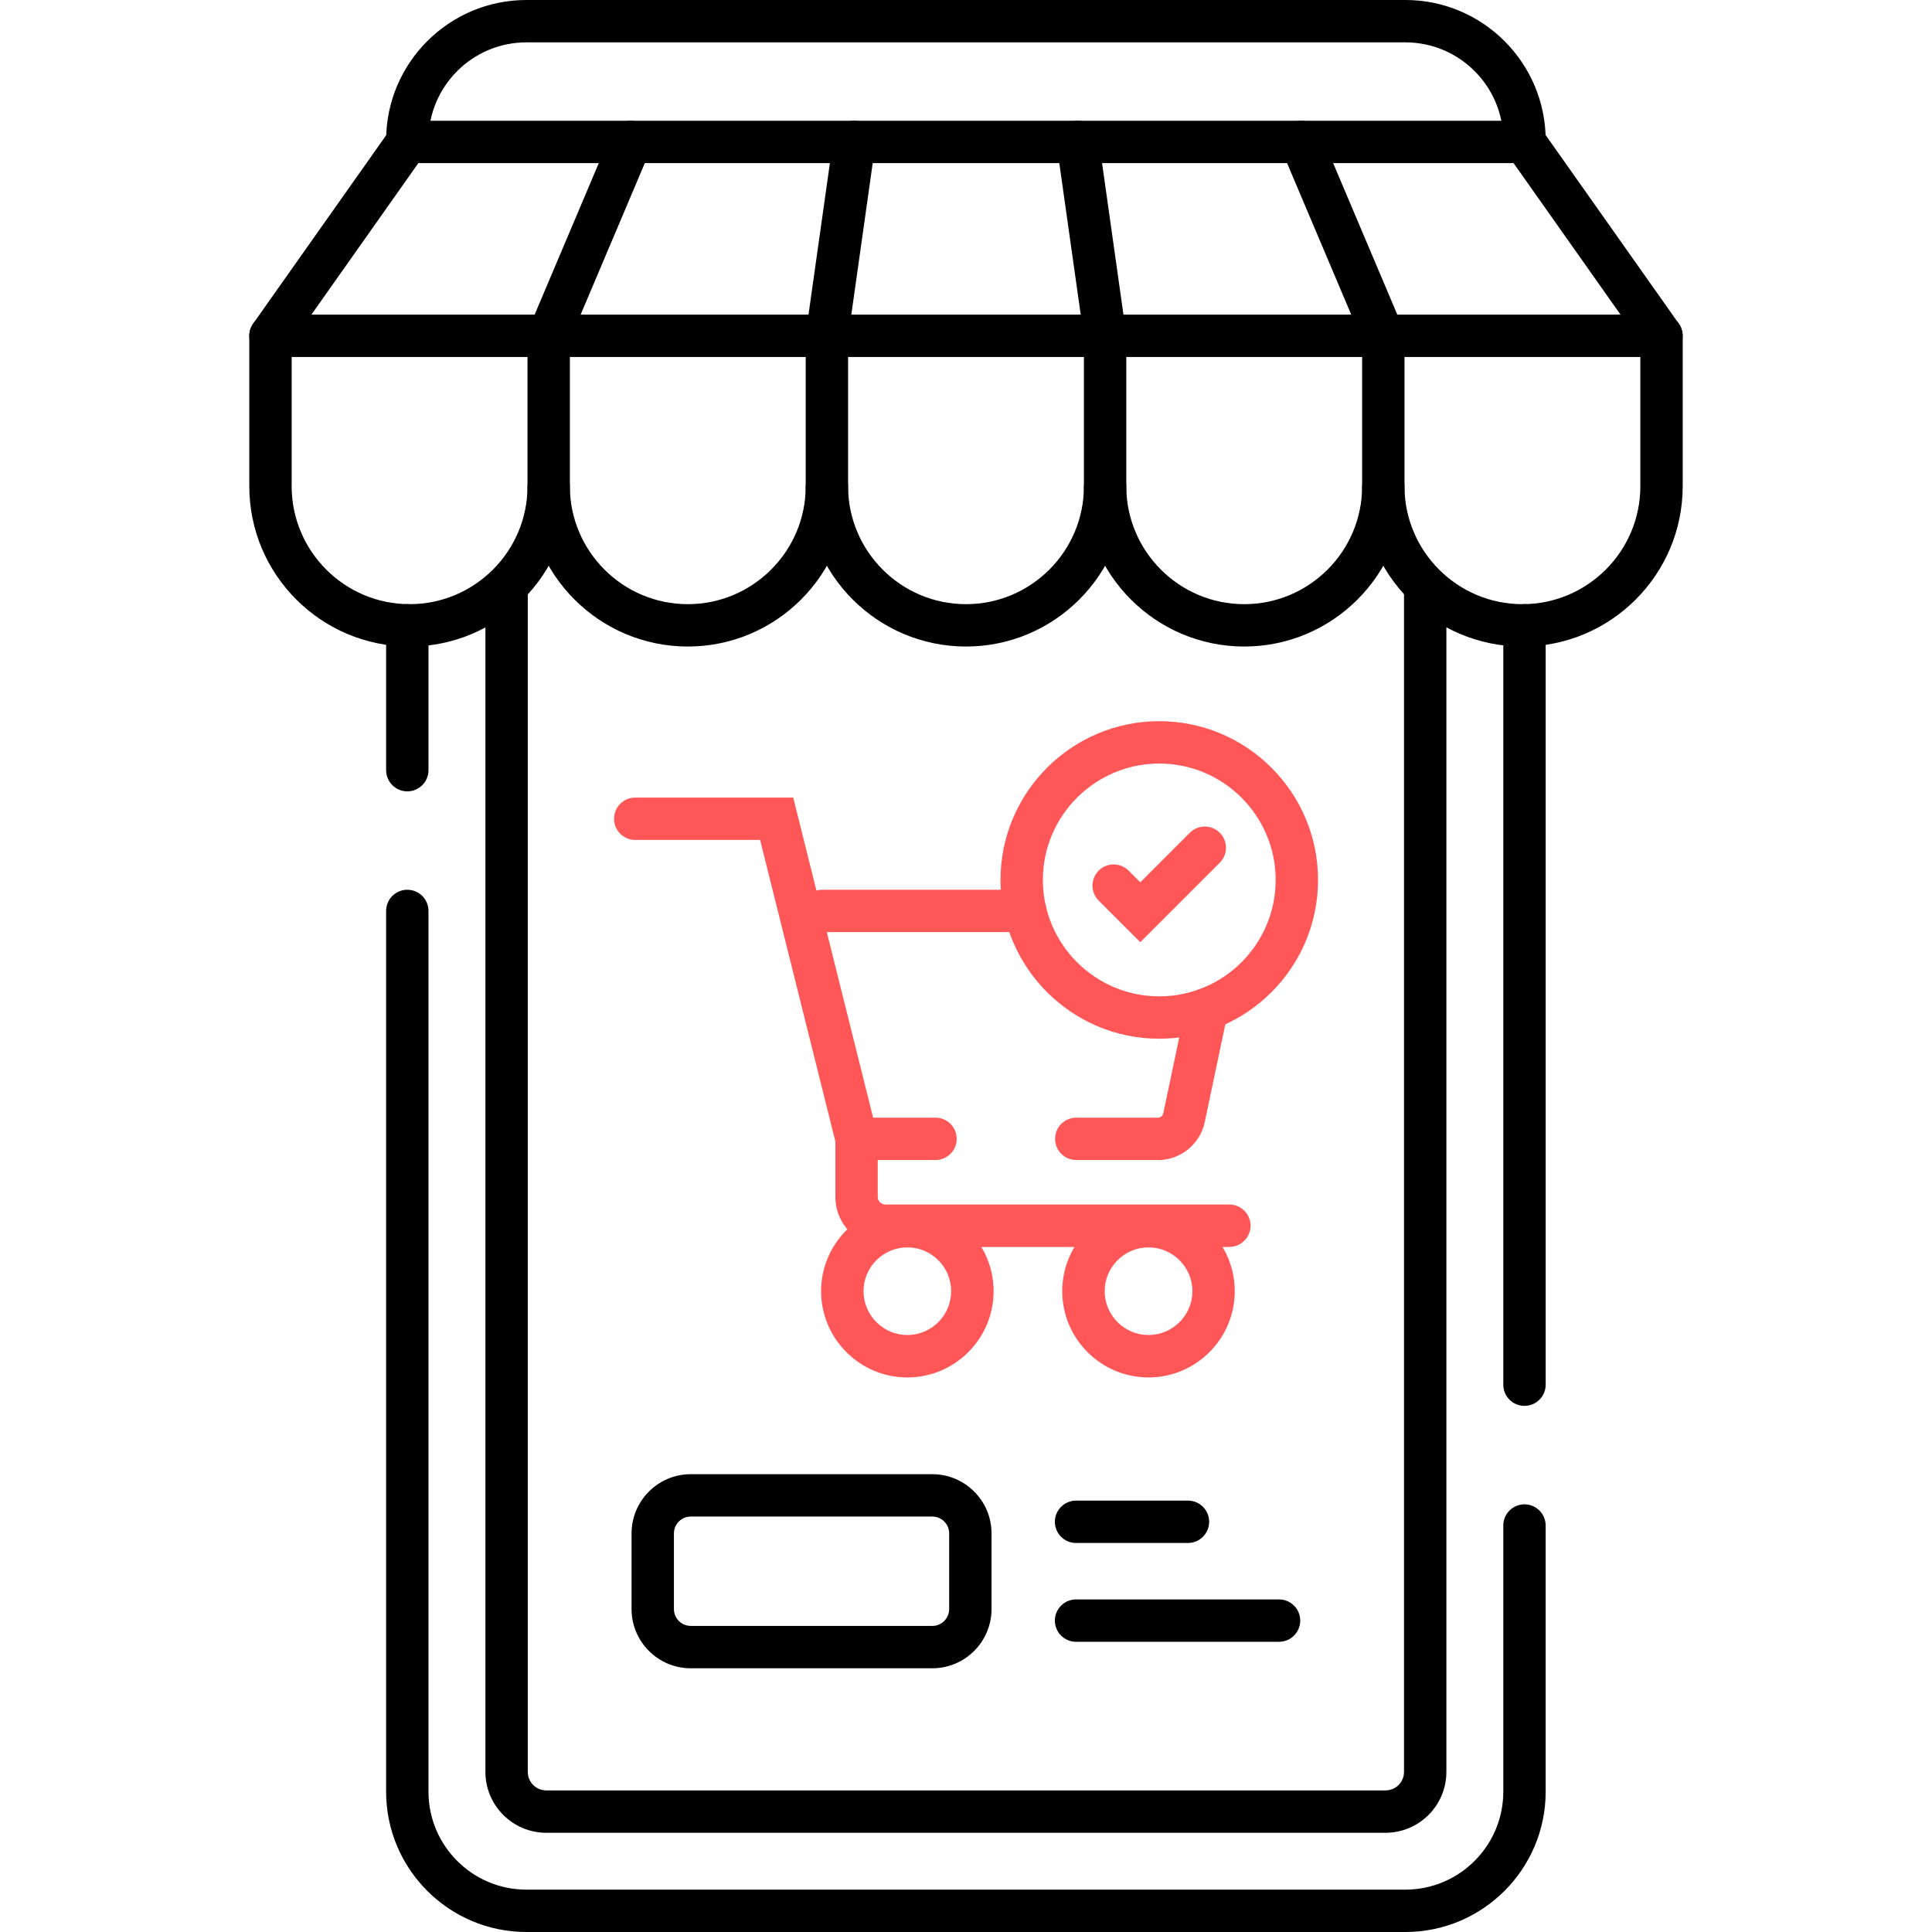 <?xml version="1.0" encoding="UTF-8"?>
<svg id="Layer_1" xmlns="http://www.w3.org/2000/svg" version="1.1" viewBox="0 0 280 280">
  <!-- Generator: Adobe Illustrator 29.6.0, SVG Export Plug-In . SVG Version: 2.1.1 Build 207)  -->
  <defs>
    <style>
      .st0 {
        fill: #ff5757;
      }
    </style>
  </defs>
  <g id="path5709">
    <path d="M203.68,280h-127.39c-11.21,0-20.33-9.12-20.33-20.33v-127.65c0-1.7,1.38-3.07,3.07-3.07s3.07,1.37,3.07,3.07v127.65c0,7.82,6.36,14.19,14.19,14.19h127.39c7.82,0,14.19-6.37,14.19-14.19v-38.58c0-1.7,1.38-3.07,3.07-3.07s3.07,1.38,3.07,3.07v38.58c0,11.21-9.12,20.33-20.33,20.33Z"/>
  </g>
  <g id="path5713">
    <path d="M59.03,114.69c-1.7,0-3.07-1.38-3.07-3.07v-21c0-1.7,1.38-3.07,3.07-3.07s3.07,1.38,3.07,3.07v21c0,1.7-1.38,3.07-3.07,3.07Z"/>
  </g>
  <g id="path5717">
    <path d="M220.94,203.75c-1.7,0-3.07-1.37-3.07-3.07v-110.06c0-1.7,1.38-3.07,3.07-3.07s3.07,1.38,3.07,3.07v110.06c0,1.7-1.38,3.07-3.07,3.07Z"/>
  </g>
  <g id="path5721">
    <path d="M59.03,23.64c-1.7,0-3.07-1.38-3.07-3.07v-.24c0-11.21,9.12-20.33,20.33-20.33h127.39c11.21,0,20.33,9.12,20.33,20.33v.24c0,1.7-1.38,3.07-3.07,3.07s-3.07-1.37-3.07-3.07v-.24c0-7.82-6.36-14.19-14.19-14.19h-127.39c-7.82,0-14.19,6.36-14.19,14.19v.24c0,1.7-1.38,3.07-3.07,3.07Z"/>
  </g>
  <g id="path5725">
    <path d="M200.8,265.62h-121.63c-4.87,0-8.82-3.96-8.82-8.82V85.74c0-1.7,1.38-3.07,3.07-3.07s3.07,1.38,3.07,3.07v171.06c0,1.48,1.2,2.68,2.68,2.68h121.63c1.48,0,2.68-1.2,2.68-2.68V85.74c0-1.7,1.38-3.07,3.07-3.07s3.07,1.38,3.07,3.07v171.06c0,4.87-3.96,8.82-8.82,8.82Z"/>
  </g>
  <g id="path5729">
    <path d="M220.64,93.7c-12.81,0-23.23-10.42-23.23-23.23,0-1.7,1.38-3.07,3.07-3.07s3.07,1.38,3.07,3.07c0,9.42,7.66,17.09,17.09,17.09s17.09-7.66,17.09-17.09v-21.8c0-1.7,1.38-3.07,3.07-3.07s3.07,1.38,3.07,3.07v21.8c0,12.81-10.42,23.23-23.23,23.23Z"/>
  </g>
  <g id="path5733">
    <path d="M180.32,93.7c-12.81,0-23.23-10.42-23.23-23.23,0-1.7,1.38-3.07,3.07-3.07s3.07,1.38,3.07,3.07c0,9.42,7.66,17.09,17.09,17.09s17.09-7.66,17.09-17.09v-21.8c0-1.7,1.38-3.07,3.07-3.07s3.07,1.38,3.07,3.07v21.8c0,12.81-10.42,23.23-23.23,23.23Z"/>
  </g>
  <g id="path5737">
    <path d="M140,93.7c-12.81,0-23.23-10.42-23.23-23.23,0-1.7,1.38-3.07,3.07-3.07s3.07,1.38,3.07,3.07c0,9.42,7.66,17.09,17.09,17.09s17.09-7.66,17.09-17.09v-21.8c0-1.7,1.38-3.07,3.07-3.07s3.07,1.38,3.07,3.07v21.8c0,12.81-10.42,23.23-23.23,23.23Z"/>
  </g>
  <g id="path5741">
    <path d="M99.68,93.7c-12.81,0-23.23-10.42-23.23-23.23,0-1.7,1.38-3.07,3.07-3.07s3.07,1.38,3.07,3.07c0,9.42,7.67,17.09,17.09,17.09s17.09-7.66,17.09-17.09v-21.8c0-1.7,1.38-3.07,3.07-3.07s3.07,1.38,3.07,3.07v21.8c0,12.81-10.42,23.23-23.23,23.23Z"/>
  </g>
  <g id="path5745">
    <path d="M59.36,93.7c-12.81,0-23.23-10.42-23.23-23.23v-21.8c0-1.7,1.38-3.07,3.07-3.07s3.07,1.38,3.07,3.07v21.8c0,9.42,7.66,17.09,17.09,17.09s17.09-7.66,17.09-17.09v-21.8c0-1.7,1.38-3.07,3.07-3.07s3.07,1.38,3.07,3.07v21.8c0,12.81-10.42,23.23-23.23,23.23Z"/>
  </g>
  <g id="path5749">
    <path d="M79.52,51.74h-40.32c-1.15,0-2.2-.64-2.73-1.66-.53-1.02-.44-2.25.22-3.18l19.84-28.1c.58-.82,1.51-1.3,2.51-1.3h32.38c1.7,0,3.07,1.38,3.07,3.07s-1.38,3.07-3.07,3.07h-30.79l-15.5,21.96h34.39c1.7,0,3.07,1.37,3.07,3.07s-1.38,3.07-3.07,3.07Z"/>
  </g>
  <g id="path5753">
    <path d="M119.84,51.74h-40.32c-1.03,0-1.99-.52-2.56-1.38-.57-.86-.67-1.95-.27-2.89l11.9-28.1c.48-1.14,1.6-1.87,2.83-1.87h32.38c1.7,0,3.07,1.38,3.07,3.07s-1.38,3.07-3.07,3.07h-30.35l-9.3,21.96h35.68c1.7,0,3.07,1.38,3.07,3.07s-1.38,3.07-3.07,3.07Z"/>
  </g>
  <g id="path5757">
    <path d="M160.16,51.74h-40.32c-.89,0-1.74-.39-2.32-1.06-.58-.67-.85-1.56-.72-2.44l3.97-28.1c.21-1.52,1.51-2.64,3.04-2.64h32.38c1.7,0,3.07,1.38,3.07,3.07s-1.38,3.07-3.07,3.07h-29.71l-3.1,21.96h36.78c1.7,0,3.07,1.38,3.07,3.07s-1.38,3.07-3.07,3.07Z"/>
  </g>
  <g id="path5761">
    <path d="M200.48,51.74h-40.32c-1.53,0-2.83-1.13-3.04-2.64l-3.97-28.1c-.12-.88.14-1.77.72-2.44.58-.67,1.43-1.06,2.32-1.06h32.38c1.7,0,3.07,1.38,3.07,3.07s-1.38,3.07-3.07,3.07h-28.85l3.1,21.96h37.65c1.7,0,3.07,1.38,3.07,3.07s-1.38,3.07-3.07,3.07Z"/>
  </g>
  <g id="path5765">
    <path d="M240.79,51.74h-40.32c-1.23,0-2.35-.74-2.83-1.87l-11.9-28.1c-.4-.95-.3-2.04.27-2.89.57-.86,1.53-1.38,2.56-1.38h32.38c1,0,1.93.48,2.51,1.3l19.84,28.1c.66.94.75,2.17.22,3.18-.53,1.02-1.58,1.66-2.73,1.66ZM202.51,45.6h32.35l-15.5-21.96h-26.15l9.3,21.96Z"/>
  </g>
  <g id="path5769">
    <path d="M135.12,241.78h-35.01c-4.73,0-8.58-3.85-8.58-8.58v-10.97c0-4.73,3.85-8.58,8.58-8.58h35.01c4.73,0,8.58,3.85,8.58,8.58v10.97c0,4.73-3.85,8.58-8.58,8.58ZM100.11,219.79c-1.34,0-2.44,1.09-2.44,2.44v10.97c0,1.34,1.09,2.44,2.44,2.44h35.01c1.34,0,2.44-1.09,2.44-2.44v-10.97c0-1.34-1.09-2.44-2.44-2.44h-35.01Z"/>
  </g>
  <g id="path5773">
    <path d="M172.17,223.62h-16.22c-1.7,0-3.07-1.38-3.07-3.07s1.38-3.07,3.07-3.07h16.22c1.7,0,3.07,1.38,3.07,3.07s-1.38,3.07-3.07,3.07Z"/>
  </g>
  <g id="path5777">
    <path d="M185.37,237.94h-29.42c-1.7,0-3.07-1.38-3.07-3.07s1.38-3.07,3.07-3.07h29.42c1.7,0,3.07,1.38,3.07,3.07s-1.38,3.07-3.07,3.07Z"/>
  </g>
  <g id="path5781">
    <path class="st0" d="M131.5,199.63c-6.89,0-12.5-5.61-12.5-12.5s5.61-12.5,12.5-12.5,12.5,5.61,12.5,12.5-5.61,12.5-12.5,12.5ZM131.5,180.78c-3.5,0-6.35,2.85-6.35,6.35s2.85,6.35,6.35,6.35,6.35-2.85,6.35-6.35-2.85-6.35-6.35-6.35Z"/>
  </g>
  <g id="path5785">
    <path class="st0" d="M166.45,199.63c-6.89,0-12.5-5.61-12.5-12.5s5.61-12.5,12.5-12.5,12.5,5.61,12.5,12.5-5.61,12.5-12.5,12.5ZM166.45,180.78c-3.5,0-6.35,2.85-6.35,6.35s2.85,6.35,6.35,6.35,6.36-2.85,6.36-6.35-2.85-6.35-6.36-6.35Z"/>
  </g>
  <g id="path5789">
    <path class="st0" d="M135.58,168.12h-13.84l-11.58-46.39h-18.1c-1.7,0-3.07-1.38-3.07-3.07s1.38-3.07,3.07-3.07h22.9l11.58,46.39h9.04c1.7,0,3.07,1.38,3.07,3.07s-1.38,3.07-3.07,3.07Z"/>
  </g>
  <g id="path5793">
    <path class="st0" d="M148.58,135.09h-29.41c-1.7,0-3.07-1.38-3.07-3.07s1.38-3.07,3.07-3.07h29.41c1.7,0,3.07,1.38,3.07,3.07s-1.38,3.07-3.07,3.07Z"/>
  </g>
  <g id="path5797">
    <path class="st0" d="M167.82,168.12h-11.84c-1.7,0-3.07-1.38-3.07-3.07s1.38-3.07,3.07-3.07h11.84c.38,0,.69-.26.77-.62l3.31-15.74c.35-1.66,1.97-2.72,3.64-2.37,1.66.35,2.72,1.98,2.37,3.64l-3.31,15.74c-.67,3.19-3.52,5.5-6.78,5.5Z"/>
  </g>
  <g id="path5801">
    <path class="st0" d="M178.18,180.72h-49.85c-4,0-7.26-3.25-7.26-7.26v-8.42c0-1.7,1.38-3.07,3.07-3.07s3.07,1.38,3.07,3.07v8.42c0,.61.5,1.11,1.11,1.11h49.85c1.7,0,3.07,1.38,3.07,3.07s-1.38,3.07-3.07,3.07Z"/>
  </g>
  <g id="path5805">
    <path class="st0" d="M168.01,150.54c-12.69,0-23.01-10.32-23.01-23.01s10.32-23.01,23.01-23.01,23.01,10.32,23.01,23.01-10.32,23.01-23.01,23.01ZM168.01,110.66c-9.3,0-16.87,7.57-16.87,16.87s7.57,16.87,16.87,16.87,16.87-7.57,16.87-16.87-7.57-16.87-16.87-16.87Z"/>
  </g>
  <g id="path5809">
    <path class="st0" d="M165.26,136.55l-6.03-6.03c-1.2-1.2-1.2-3.14,0-4.34,1.2-1.2,3.14-1.2,4.34,0l1.69,1.69,7.18-7.18c1.2-1.2,3.14-1.2,4.34,0,1.2,1.2,1.2,3.14,0,4.34l-11.52,11.52Z"/>
  </g>
</svg>